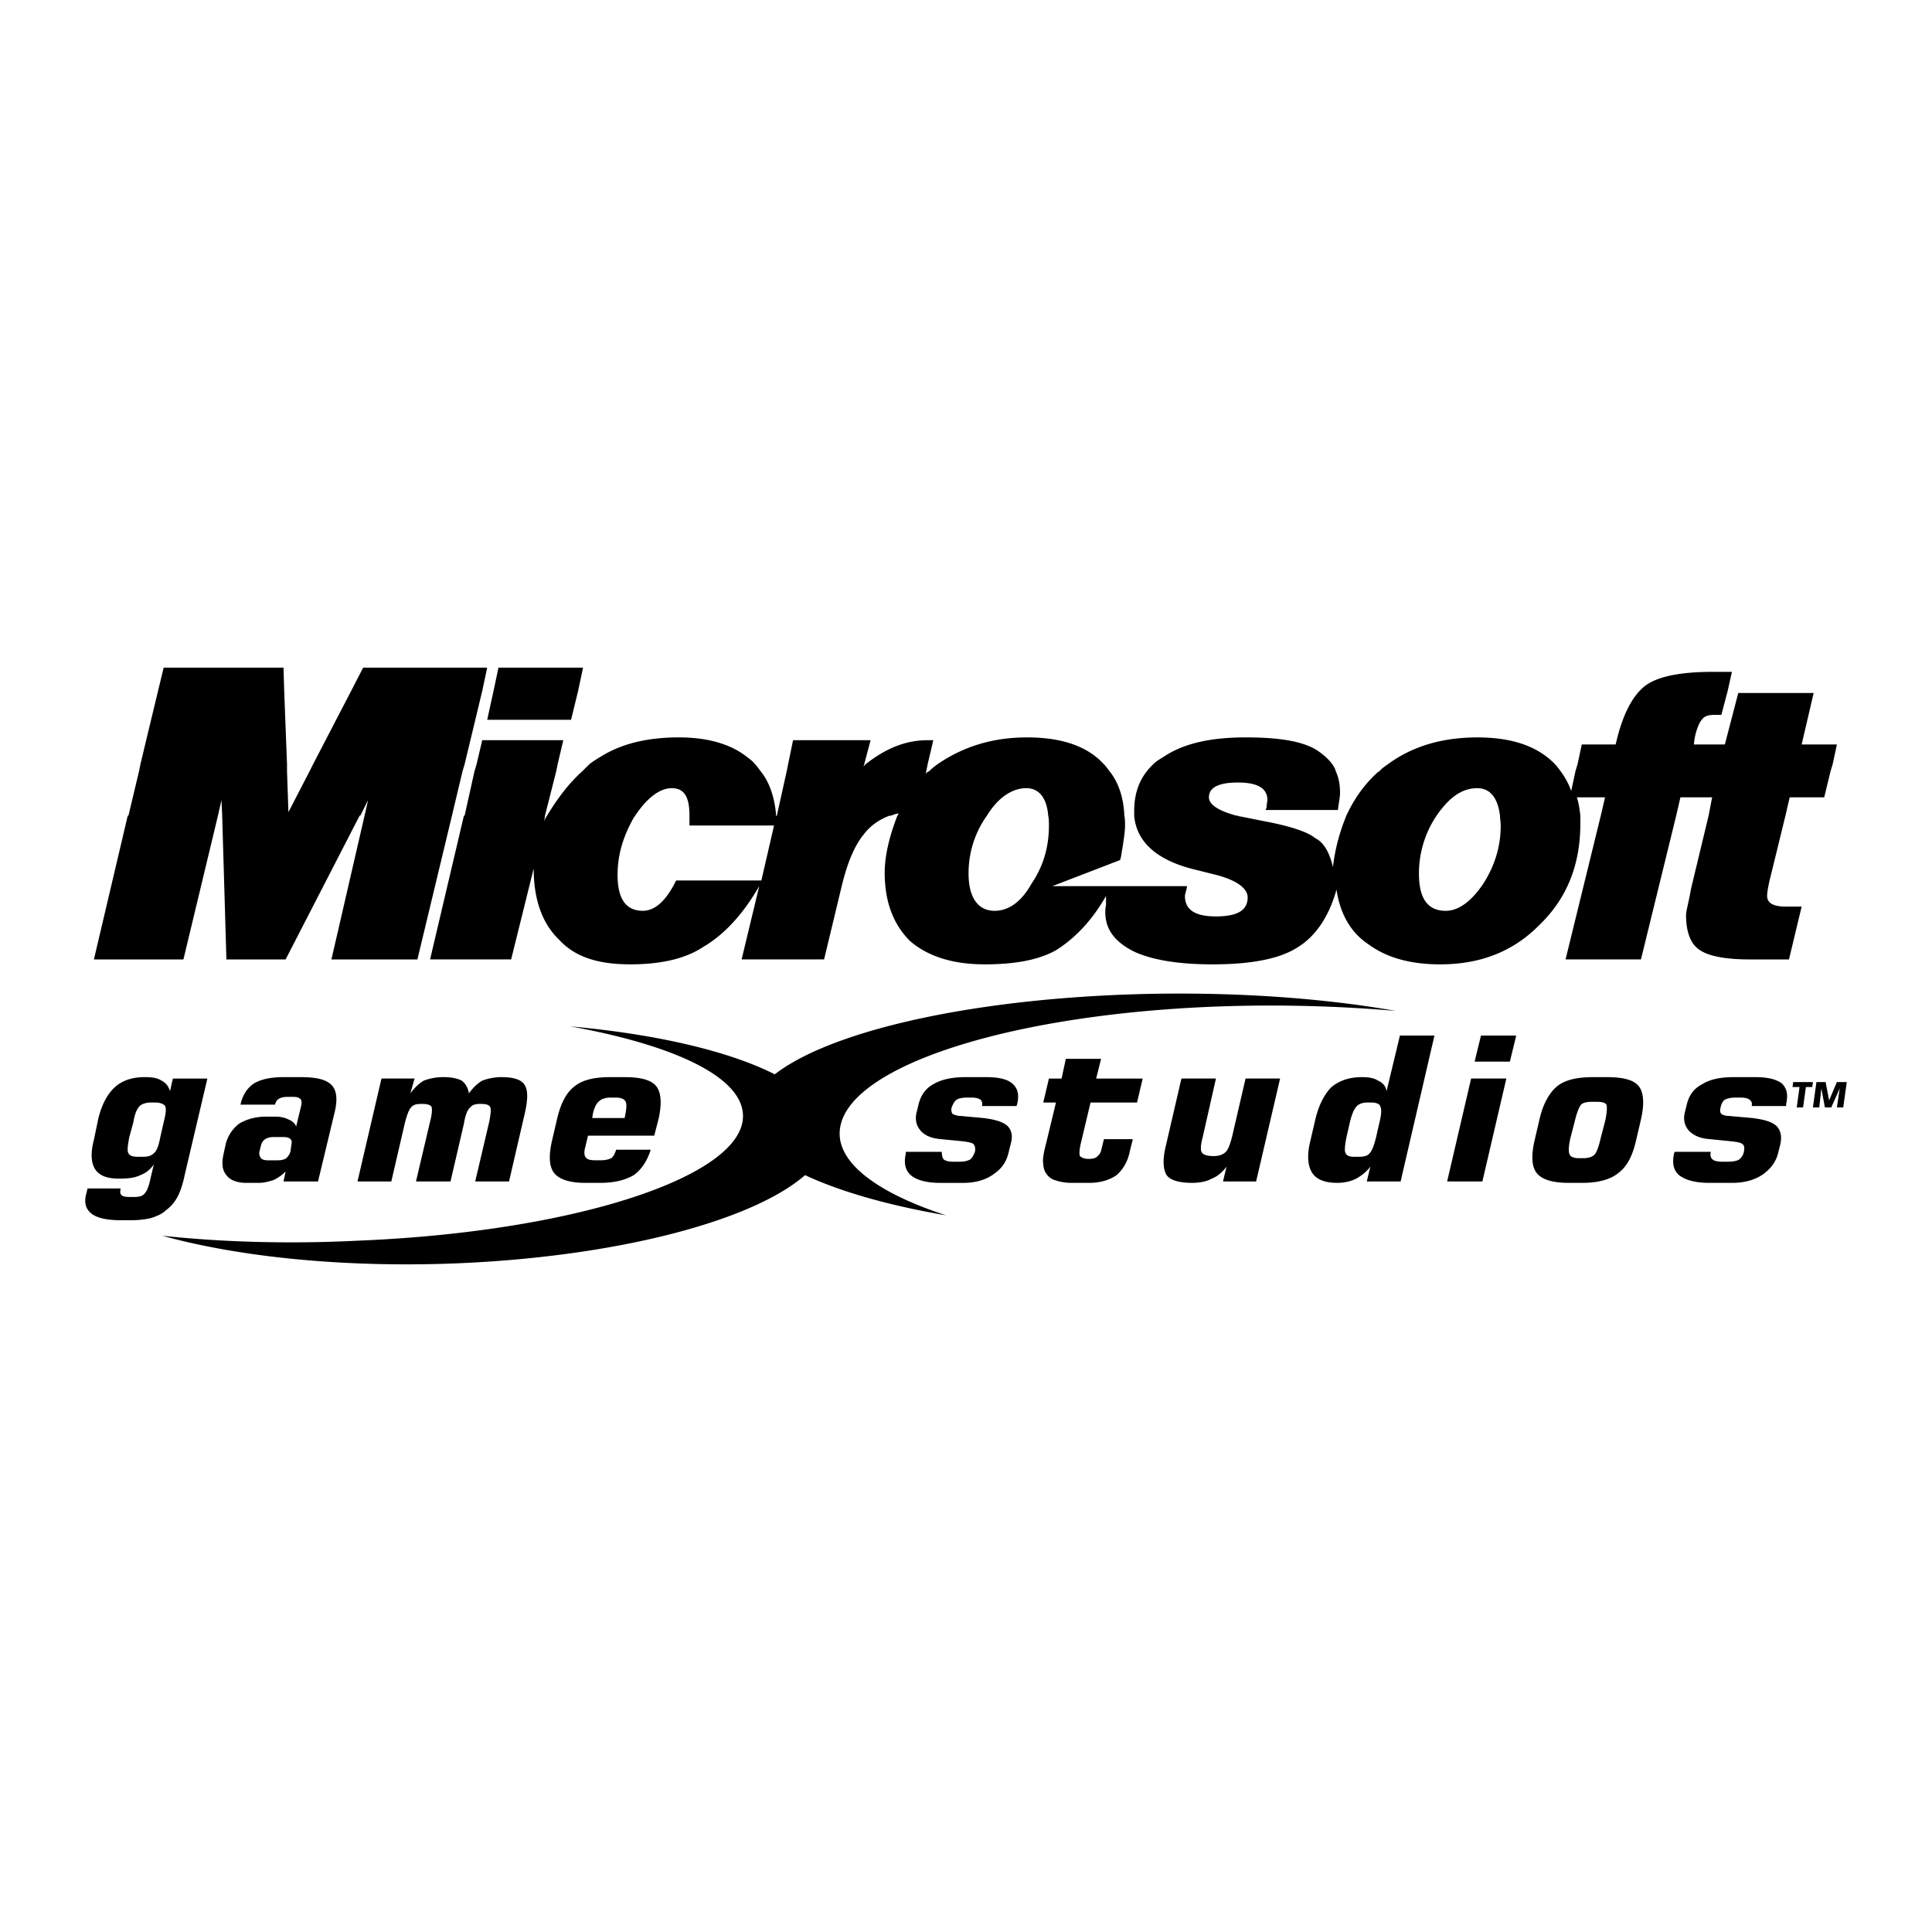 <?xml version="1.0" encoding="UTF-8"?>
<svg xmlns="http://www.w3.org/2000/svg" width="2500" height="2500" viewBox="0 0 192.756 192.756">
  <g fill-rule="evenodd" clip-rule="evenodd">
    <path fill="#fff" d="M0 0h192.756v192.756H0V0z"></path>
    <path d="M45.091 81.378l1.055-4.43.21-.703 1.758-7.313.492-2.321H36.231l-1.195 2.321-3.798 7.313-.352.703-2.109 4.079-.141-4.079v-.703l-.281-7.313-.07-2.321H16.33l-.562 2.321-1.758 7.313-.14.703-1.055 4.43h-.07L9.369 95.723H18.3l3.445-14.345.352-1.547.07 1.547.422 14.345h5.907l7.384-14.345h.07l.773-1.547-.351 1.547-3.306 14.345h8.579l3.446-14.345zm135.856-12.235l-1.195 5.133h3.516l-.422 1.969-.211.703-.633 2.602h-3.445l-.422 1.828-1.617 6.61c-.141.703-.211 1.055-.211 1.406 0 .703.633 1.055 1.828 1.055h1.617l-1.266 5.274h-3.938c-2.463 0-4.08-.351-4.924-.915-.914-.562-1.406-1.757-1.406-3.516 0-.422.281-1.336.492-2.602l1.758-7.313.352-1.828h-3.164l-.422 1.828-3.516 14.345h-7.523l3.516-14.345.422-1.828h-2.812c.211.633.281 1.266.352 1.828v.774c0 4.008-1.266 7.383-4.01 10.056-2.67 2.742-5.977 4.007-9.984 4.007-2.883 0-5.273-.632-7.102-1.968-1.828-1.195-2.883-3.094-3.234-5.485-.775 2.742-2.111 4.711-4.01 5.836-1.828 1.125-4.711 1.617-8.367 1.617-3.305 0-5.977-.421-7.805-1.266-1.969-.984-2.885-2.25-2.885-3.938 0-.141 0-.422.07-.703v-.914c-1.406 2.461-3.094 4.219-4.992 5.414-1.758.985-4.148 1.406-7.102 1.406-3.024 0-5.555-.702-7.454-2.32-1.688-1.688-2.531-3.938-2.531-6.821 0-1.618.421-3.516 1.266-5.696.07-.07.07-.141.141-.211-.281 0-.563.141-.774.211h-.141c-1.125.422-1.969 1.055-2.602 1.899-.914 1.125-1.618 2.812-2.18 5.133l-1.758 7.313h-8.228l1.758-7.313c-1.617 2.813-3.516 4.852-5.555 6.047-1.899 1.266-4.43 1.757-7.313 1.757-3.165 0-5.485-.702-7.103-2.46-1.758-1.688-2.532-4.149-2.532-7.102l-2.25 9.071H42.91l3.375-14.345h.07l.985-4.43.21-.703.563-2.392h8.086l-.562 2.392-.141.703-1.125 4.43-.07.562c.07-.211.141-.352.281-.562 1.055-1.758 2.25-3.305 3.516-4.43l.704-.703a9.215 9.215 0 0 1 1.055-.704c2.109-1.336 4.711-1.969 7.875-1.969 2.813 0 5.133.633 6.821 1.969.281.211.562.422.773.704.211.211.352.421.563.703.914 1.125 1.406 2.672 1.547 4.43v.07l.07-.07.984-4.43.141-.703.493-2.392h7.735l-.633 2.392-.07.211.21-.211c1.969-1.547 3.938-2.392 6.188-2.392h.562l-.562 2.392-.141.703-.07.282c.07-.141.211-.211.352-.282.281-.281.562-.492.844-.703 2.672-1.829 5.625-2.672 8.93-2.672 3.094 0 5.555.703 7.244 2.25l.422.422c.209.211.35.421.561.703.916 1.125 1.408 2.672 1.479 4.43.07.352.07.633.07.985 0 .632-.141 1.477-.281 2.391-.07.281-.07.633-.211 1.055l-6.752 2.602h13.432c-.07.492-.211.773-.211.984 0 1.406 1.055 2.039 3.094 2.039 2.18 0 3.164-.633 3.164-1.898 0-.844-.984-1.688-3.164-2.25l-2.25-.562c-3.656-.915-5.695-2.743-5.906-5.345v-.492c0-1.547.422-2.883 1.266-3.938.211-.281.422-.492.633-.703.281-.281.633-.493.984-.704 1.969-1.336 4.641-1.969 8.227-1.969 3.234 0 5.625.351 7.102 1.266.635.422 1.195.914 1.549 1.407.141.211.281.421.352.703.281.633.422 1.266.422 2.18 0 .422-.141 1.055-.211 1.688h-7.244c.141-.141.141-.422.141-.422 0-.211.07-.492.07-.562 0-1.195-.984-1.758-2.953-1.758-1.898 0-2.883.492-2.883 1.477 0 .703.914 1.336 2.742 1.828h.141c.07.07.141.07.211.07l2.461.492c2.604.493 4.291 1.055 5.062 1.688.846.422 1.406 1.406 1.76 2.883.211-1.899.703-3.587 1.336-5.134.773-1.688 1.828-3.164 3.164-4.36.07 0 .07-.07.141-.07.211-.281.562-.492.844-.703 2.391-1.758 5.344-2.672 8.93-2.672 3.375 0 5.979.844 7.736 2.672.211.211.352.421.562.703a7.503 7.503 0 0 1 1.055 1.969l.422-1.969.211-.703.422-1.969h3.375l.141-.563c.562-2.25 1.336-3.797 2.25-4.781.211-.211.422-.422.633-.562 1.266-.914 3.586-1.336 6.609-1.336h1.971l-.424 1.899-.631 2.391h-.635c-.562 0-.984.07-1.266.422-.211.211-.562.843-.773 1.968l-.07.563h3.094l1.336-5.133h7.522zM75.961 87.848l1.265-5.485h-8.438v-.985c0-1.828-.493-2.742-1.758-2.742s-2.531 1.055-3.656 2.742c0 .07 0 .07-.07.07-1.125 1.969-1.688 3.798-1.688 5.837 0 2.32.773 3.586 2.531 3.586 1.266 0 2.391-1.125 3.306-3.023h8.508zm26.932.351c1.195-1.758 1.758-3.657 1.758-5.836 0-.352 0-.633-.07-.985-.141-1.758-.914-2.742-2.18-2.742-1.406 0-2.812.914-3.938 2.742a9.87 9.87 0 0 0-1.829 5.767c0 2.461.985 3.727 2.602 3.727 1.407-.001 2.672-.915 3.657-2.673zm46.761-6.821c-.211-1.758-.984-2.742-2.25-2.742-1.547 0-2.812.914-4.078 2.742a10.328 10.328 0 0 0-1.758 5.767c0 2.461.844 3.727 2.672 3.727 1.266 0 2.531-.914 3.727-2.672 1.125-1.758 1.758-3.657 1.758-5.836 0-.353-.071-.635-.071-.986zM57.678 68.932l-.703 2.883h-8.368l.633-2.883.492-2.321h8.438l-.492 2.321zM13.306 111.967l-.421 1.547c-.141.773-.211 1.336-.07 1.547.141.281.492.352.985.352h.421c.492 0 .844-.07 1.125-.352.281-.211.492-.773.633-1.547l.351-1.547c.211-.844.282-1.337.141-1.617-.141-.211-.492-.352-.985-.352h-.421c-.493 0-.915.141-1.125.352-.282.28-.493.773-.634 1.617zm7.384-4.361l-2.25 9.564c-.211 1.054-.492 1.828-.774 2.32a3.86 3.86 0 0 1-1.125 1.266c-.352.352-.844.562-1.477.773a8.71 8.71 0 0 1-1.899.211H11.97c-1.266 0-2.25-.211-2.813-.633-.633-.492-.773-1.125-.562-1.969l.141-.562h3.305c-.07.281-.07.562.07.633.07.141.352.211.773.211h.492c.493 0 .844-.07 1.055-.352.211-.211.422-.703.563-1.407l.352-1.477c-.352.492-.774.845-1.336 1.056-.562.281-1.266.352-2.11.352-1.195 0-1.969-.281-2.391-.915-.422-.632-.492-1.617-.141-2.953l.422-2.039c.352-1.477.914-2.532 1.688-3.234.704-.634 1.688-.985 2.954-.985.704 0 1.266.07 1.688.352.422.211.703.563.844 1.055l.281-1.266h3.445v-.001zm6.048 8.158h.984c.352 0 .633-.07.844-.211.211-.211.352-.422.422-.703l.07-.562c.07-.281.07-.492-.07-.633s-.352-.211-.703-.211H27.3c-.351 0-.632.07-.844.211-.21.141-.351.352-.421.633l-.141.562c-.071.281 0 .492.141.703.14.14.351.211.703.211zm-2.743-5.555c.211-.985.703-1.688 1.336-2.109.703-.423 1.688-.634 2.953-.634h1.688c1.547 0 2.531.211 3.094.774.493.492.633 1.336.352 2.601l-1.688 7.033h-3.445l.211-.985a4.556 4.556 0 0 1-1.196.844c-.492.142-.914.282-1.477.282h-1.266c-.915 0-1.618-.282-1.969-.773-.422-.493-.493-1.195-.281-2.11l.211-.984a3.724 3.724 0 0 1 1.336-2.039c.703-.422 1.617-.703 2.671-.703h.915c.492 0 .914.07 1.336.281.352.141.633.352.773.703l.492-2.039c.07-.281.07-.562-.07-.703-.141-.142-.352-.212-.703-.212h-.563c-.421 0-.703.07-.914.212-.141.07-.281.281-.352.562h-3.444v-.001zm11.673 7.665l2.391-10.268h3.305l-.422 1.478c.422-.562.844-.984 1.336-1.267a5.465 5.465 0 0 1 1.968-.352c.844 0 1.406.141 1.829.352.351.282.632.704.703 1.267.422-.562.844-.984 1.336-1.267a5.467 5.467 0 0 1 1.969-.352c1.195 0 1.969.281 2.25.774.352.492.352 1.477 0 2.953l-1.547 6.681h-3.375l1.406-5.978c.141-.773.211-1.267.07-1.477-.141-.211-.422-.281-.984-.281-.422 0-.774.07-.985.352-.281.21-.492.773-.633 1.617l-1.336 5.767h-3.446l1.407-5.978c.211-.773.211-1.267.141-1.477-.141-.211-.493-.281-.985-.281s-.844.07-1.055.352c-.21.21-.422.773-.633 1.617l-1.336 5.767h-3.374v.001zm29.253-3.165c-.352 1.125-.915 1.969-1.688 2.532-.844.491-1.899.773-3.375.773h-1.477c-1.547 0-2.602-.353-3.095-.984-.492-.634-.562-1.688-.21-3.235l.492-2.109c.352-1.547.914-2.672 1.758-3.305.773-.634 1.969-.915 3.516-.915h1.477c1.617 0 2.672.281 3.164.915.493.633.563 1.758.211 3.305l-.422 1.617h-6.609l-.281 1.195c-.141.492-.07.844.07.984.141.211.492.281.984.281h.422c.492 0 .844-.07 1.125-.211.211-.141.352-.422.492-.844h3.446v.001zm-5.837-3.164h3.234l.07-.352c.141-.703.141-1.125 0-1.336s-.422-.353-.984-.353h-.492c-.492 0-.914.142-1.125.353-.282.211-.492.633-.633 1.266l-.07.422zm31.292 3.375h3.587c0 .352.07.633.21.773.211.141.492.212.984.212h.492c.562 0 .844-.071 1.125-.212.211-.141.352-.422.493-.773.07-.352 0-.633-.141-.773-.141-.141-.563-.211-1.055-.281l-2.179-.211c-.915-.07-1.618-.352-2.04-.844s-.562-1.055-.422-1.758l.211-.844c.211-.915.703-1.617 1.477-2.039.844-.493 1.898-.704 3.234-.704h2.04c1.266 0 2.109.211 2.602.634.562.492.703 1.124.492 2.039l-.07.211h-3.445c.07-.281 0-.492-.141-.633-.211-.141-.492-.212-.915-.212h-.492c-.352 0-.773.071-.984.212-.211.141-.352.422-.493.773-.07.28 0 .492.07.633.141.07.422.211.774.211l2.32.211c1.125.141 1.898.352 2.391.773.422.422.562.984.352 1.758l-.211.844c-.211.985-.703 1.688-1.547 2.251-.773.562-1.828.844-2.954.844h-2.32c-1.407 0-2.391-.282-2.954-.773-.562-.493-.703-1.195-.493-2.181v-.141h.002zm16.456 3.095a5.127 5.127 0 0 1-1.619-.282c-.422-.14-.703-.421-.914-.772a1.872 1.872 0 0 1-.211-.844c-.07-.353 0-.845.141-1.478l.141-.562.984-4.078h-1.266l.562-2.392h1.266l.422-1.969h3.518l-.494 1.969h4.643l-.562 2.392h-4.641l-.986 4.148c-.141.633-.141 1.055-.07 1.195.141.141.424.281.844.281.422 0 .773-.07.914-.281.213-.141.354-.422.424-.844l.211-.844h2.883l-.281 1.125c-.211 1.126-.703 1.898-1.336 2.462-.705.491-1.617.773-2.744.773h-1.829v.001zm20.883-10.409l-2.391 10.268h-3.305l.352-1.478c-.422.563-.914.985-1.477 1.196-.492.281-1.195.422-1.969.422-1.336 0-2.18-.282-2.531-.773-.352-.563-.422-1.548-.07-2.954l1.547-6.681h3.445l-1.336 5.907c-.211.773-.211 1.266-.07 1.477s.492.352 1.195.352c.492 0 .914-.141 1.195-.422.211-.211.422-.703.633-1.547l1.336-5.767h3.446zm9.142 2.392h-.422c-.492 0-.844.141-1.055.352-.281.28-.492.773-.703 1.617l-.352 1.547c-.141.773-.211 1.336-.07 1.547.141.281.422.352.914.352h.422c.422 0 .844-.07 1.055-.352.211-.211.422-.703.633-1.547l.352-1.547c.211-.844.211-1.337.07-1.617-.07-.211-.422-.352-.844-.352zm6.258-6.681l-3.375 14.557h-3.375l.352-1.478c-.422.563-.914.915-1.406 1.196-.562.281-1.195.422-1.898.422-1.266 0-2.111-.353-2.531-1.055-.422-.704-.492-1.759-.141-3.165l.49-2.109c.352-1.477.916-2.532 1.619-3.234.773-.634 1.758-.985 3.023-.985.633 0 1.195.07 1.617.352.492.211.773.563.844 1.055l1.336-5.555h3.445v-.001zm4.008 2.602l.633-2.602h3.518l-.635 2.602h-3.516zm-2.742 11.955l2.391-10.268h3.516l-2.391 10.268h-3.516zm12.728-5.978l-.422 1.617c-.211.914-.211 1.477-.07 1.688.07.211.422.352.914.352h.422c.562 0 .914-.141 1.125-.352s.422-.773.633-1.688l.422-1.617c.211-.914.211-1.477.141-1.688-.141-.211-.492-.281-.984-.281h-.422c-.492 0-.914.07-1.125.281-.212.282-.423.774-.634 1.688zm-3.517-.21c.354-1.547.986-2.672 1.76-3.305.773-.634 1.969-.915 3.586-.915h1.406c1.617 0 2.672.281 3.164.915.492.633.562 1.758.211 3.305l-.492 2.109c-.352 1.547-.914 2.602-1.758 3.235-.773.632-1.969.984-3.586.984h-1.406c-1.617 0-2.672-.353-3.164-.984-.492-.634-.562-1.688-.211-3.235l.49-2.109zm13.502 3.234h3.586c-.07.352 0 .633.211.773.141.141.492.212.984.212h.422c.564 0 .984-.071 1.195-.212s.424-.422.494-.773.07-.633-.141-.773c-.143-.141-.494-.211-1.127-.281l-2.109-.211c-.984-.07-1.617-.352-2.109-.844-.422-.492-.562-1.055-.422-1.758l.211-.844c.211-.915.703-1.617 1.547-2.039.773-.493 1.828-.704 3.166-.704h2.109c1.266 0 2.109.211 2.672.634.492.492.633 1.124.422 2.039v.211h-3.445c.07-.281 0-.492-.211-.633-.141-.141-.492-.212-.916-.212h-.42c-.494 0-.846.071-1.127.212-.211.141-.35.422-.422.773-.07.28-.07.492.072.633.068.07.35.211.701.211l2.393.211c1.125.141 1.898.352 2.391.773.422.422.562.984.422 1.758l-.211.844c-.211.985-.773 1.688-1.547 2.251-.844.562-1.828.844-3.094.844h-2.252c-1.406 0-2.391-.282-3.023-.773-.562-.493-.703-1.195-.492-2.181l.07-.141zM180.877 107.958l-.07.493h-.633l-.281 2.039h-.633l.281-2.039h-.703l.07-.493h1.969zm3.375 0l-.352 2.532h-.633l.281-1.898-.844 1.898h-.633l-.352-1.898-.211 1.898h-.633l.352-2.532h.914l.352 1.829.773-1.829h.986z"></path>
    <path d="M114.215 99.169c9.141-.211 17.861.422 25.033 1.688a146.563 146.563 0 0 0-15.963-.492c-23.064.562-40.714 6.539-39.448 13.431.562 2.883 4.5 5.485 10.547 7.454-5.766-.984-10.618-2.391-14.063-4.008-5.134 4.5-18.423 8.086-34.456 8.789-11.462.492-22.081-.633-29.675-2.742 5.907.633 12.587.844 19.549.492 22.432-.914 39.589-6.82 38.324-13.08-.703-3.585-7.384-6.539-17.157-8.297 8.578.773 15.821 2.461 20.392 4.782 5.624-4.361 19.759-7.595 36.917-8.017z"></path>
  </g>
</svg>
